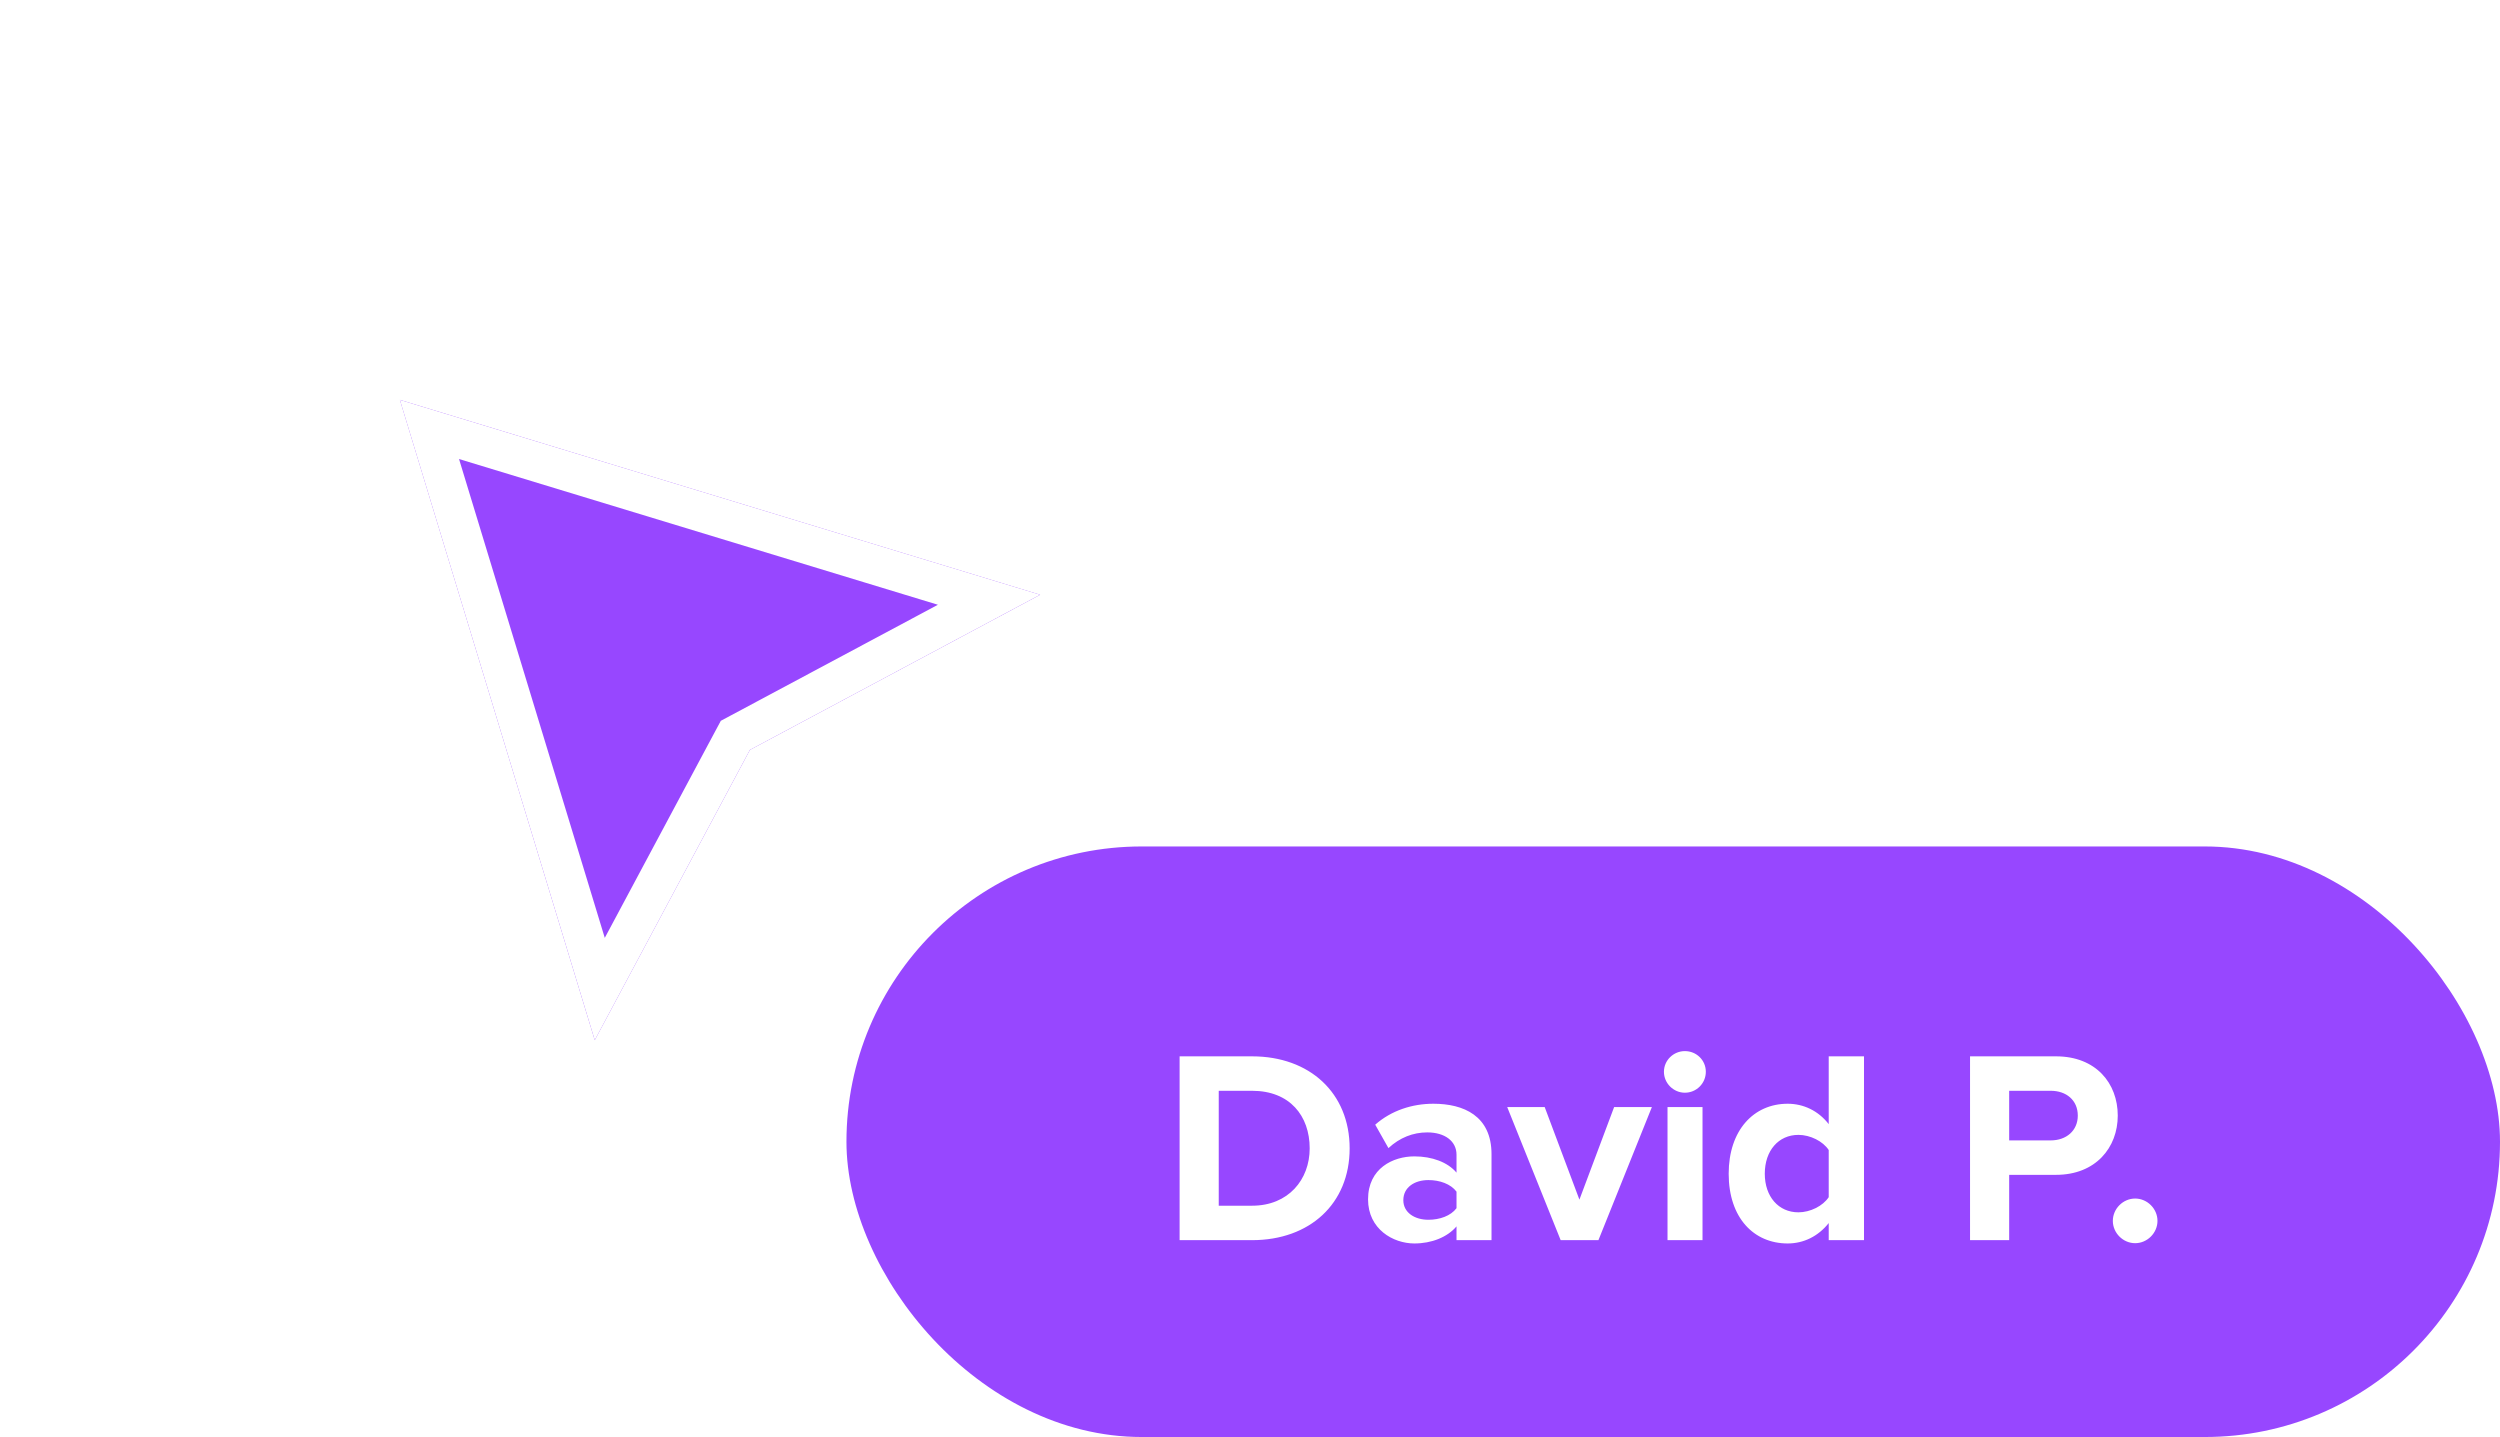 <svg width="127" height="73" viewBox="0 0 127 73" fill="none" xmlns="http://www.w3.org/2000/svg">
<rect x="43" y="43" width="84" height="30" rx="15" fill="#9747FF"/>
<path d="M63.606 63H59.924V53.662H63.606C66.532 53.662 68.562 55.524 68.562 58.338C68.562 61.152 66.532 63 63.606 63ZM63.606 61.25C65.454 61.25 66.532 59.92 66.532 58.338C66.532 56.686 65.524 55.412 63.606 55.412H61.912V61.25H63.606ZM75.769 63H73.991V62.3C73.529 62.846 72.731 63.168 71.849 63.168C70.771 63.168 69.497 62.44 69.497 60.928C69.497 59.346 70.771 58.744 71.849 58.744C72.745 58.744 73.543 59.038 73.991 59.57V58.66C73.991 57.974 73.403 57.526 72.507 57.526C71.779 57.526 71.107 57.792 70.533 58.324L69.861 57.134C70.687 56.406 71.751 56.07 72.815 56.07C74.355 56.07 75.769 56.686 75.769 58.632V63ZM72.563 61.964C73.137 61.964 73.697 61.768 73.991 61.376V60.536C73.697 60.144 73.137 59.948 72.563 59.948C71.863 59.948 71.289 60.312 71.289 60.97C71.289 61.6 71.863 61.964 72.563 61.964ZM81.2 63H79.282L76.566 56.238H78.47L80.234 60.942L81.998 56.238H83.916L81.2 63ZM85.592 55.51C85.018 55.51 84.528 55.034 84.528 54.446C84.528 53.858 85.018 53.396 85.592 53.396C86.18 53.396 86.656 53.858 86.656 54.446C86.656 55.034 86.18 55.51 85.592 55.51ZM86.488 63H84.71V56.238H86.488V63ZM94.691 63H92.899V62.132C92.367 62.804 91.625 63.168 90.813 63.168C89.105 63.168 87.817 61.88 87.817 59.626C87.817 57.414 89.091 56.07 90.813 56.07C91.611 56.07 92.367 56.42 92.899 57.106V53.662H94.691V63ZM91.359 61.586C91.961 61.586 92.605 61.264 92.899 60.816V58.422C92.605 57.974 91.961 57.652 91.359 57.652C90.351 57.652 89.651 58.45 89.651 59.626C89.651 60.788 90.351 61.586 91.359 61.586ZM102.066 63H100.078V53.662H104.446C106.476 53.662 107.582 55.034 107.582 56.672C107.582 58.296 106.462 59.682 104.446 59.682H102.066V63ZM104.18 57.932C104.964 57.932 105.552 57.442 105.552 56.672C105.552 55.888 104.964 55.412 104.18 55.412H102.066V57.932H104.18ZM108.466 63.154C107.85 63.154 107.332 62.636 107.332 62.02C107.332 61.404 107.85 60.886 108.466 60.886C109.082 60.886 109.6 61.404 109.6 62.02C109.6 62.636 109.082 63.154 108.466 63.154Z" fill="white"/>
<g filter="url(#filter0_d_973_540)">
<path d="M20.314 19.313L52.841 29.213L38.095 37.095L30.213 51.84L20.314 19.313Z" fill="#9747FF"/>
<path d="M30.468 49.242L21.816 20.816L50.243 29.467L37.624 36.213L37.356 36.356L37.213 36.623L30.468 49.242Z" stroke="white" stroke-width="2"/>
</g>
<defs>
<filter id="filter0_d_973_540" x="0.314" y="0.313" width="72.527" height="72.526" filterUnits="userSpaceOnUse" color-interpolation-filters="sRGB">
<feFlood flood-opacity="0" result="BackgroundImageFix"/>
<feColorMatrix in="SourceAlpha" type="matrix" values="0 0 0 0 0 0 0 0 0 0 0 0 0 0 0 0 0 0 127 0" result="hardAlpha"/>
<feOffset dy="1"/>
<feGaussianBlur stdDeviation="10"/>
<feComposite in2="hardAlpha" operator="out"/>
<feColorMatrix type="matrix" values="0 0 0 0 0 0 0 0 0 0 0 0 0 0 0 0 0 0 0.1 0"/>
<feBlend mode="normal" in2="BackgroundImageFix" result="effect1_dropShadow_973_540"/>
<feBlend mode="normal" in="SourceGraphic" in2="effect1_dropShadow_973_540" result="shape"/>
</filter>
</defs>
</svg>
